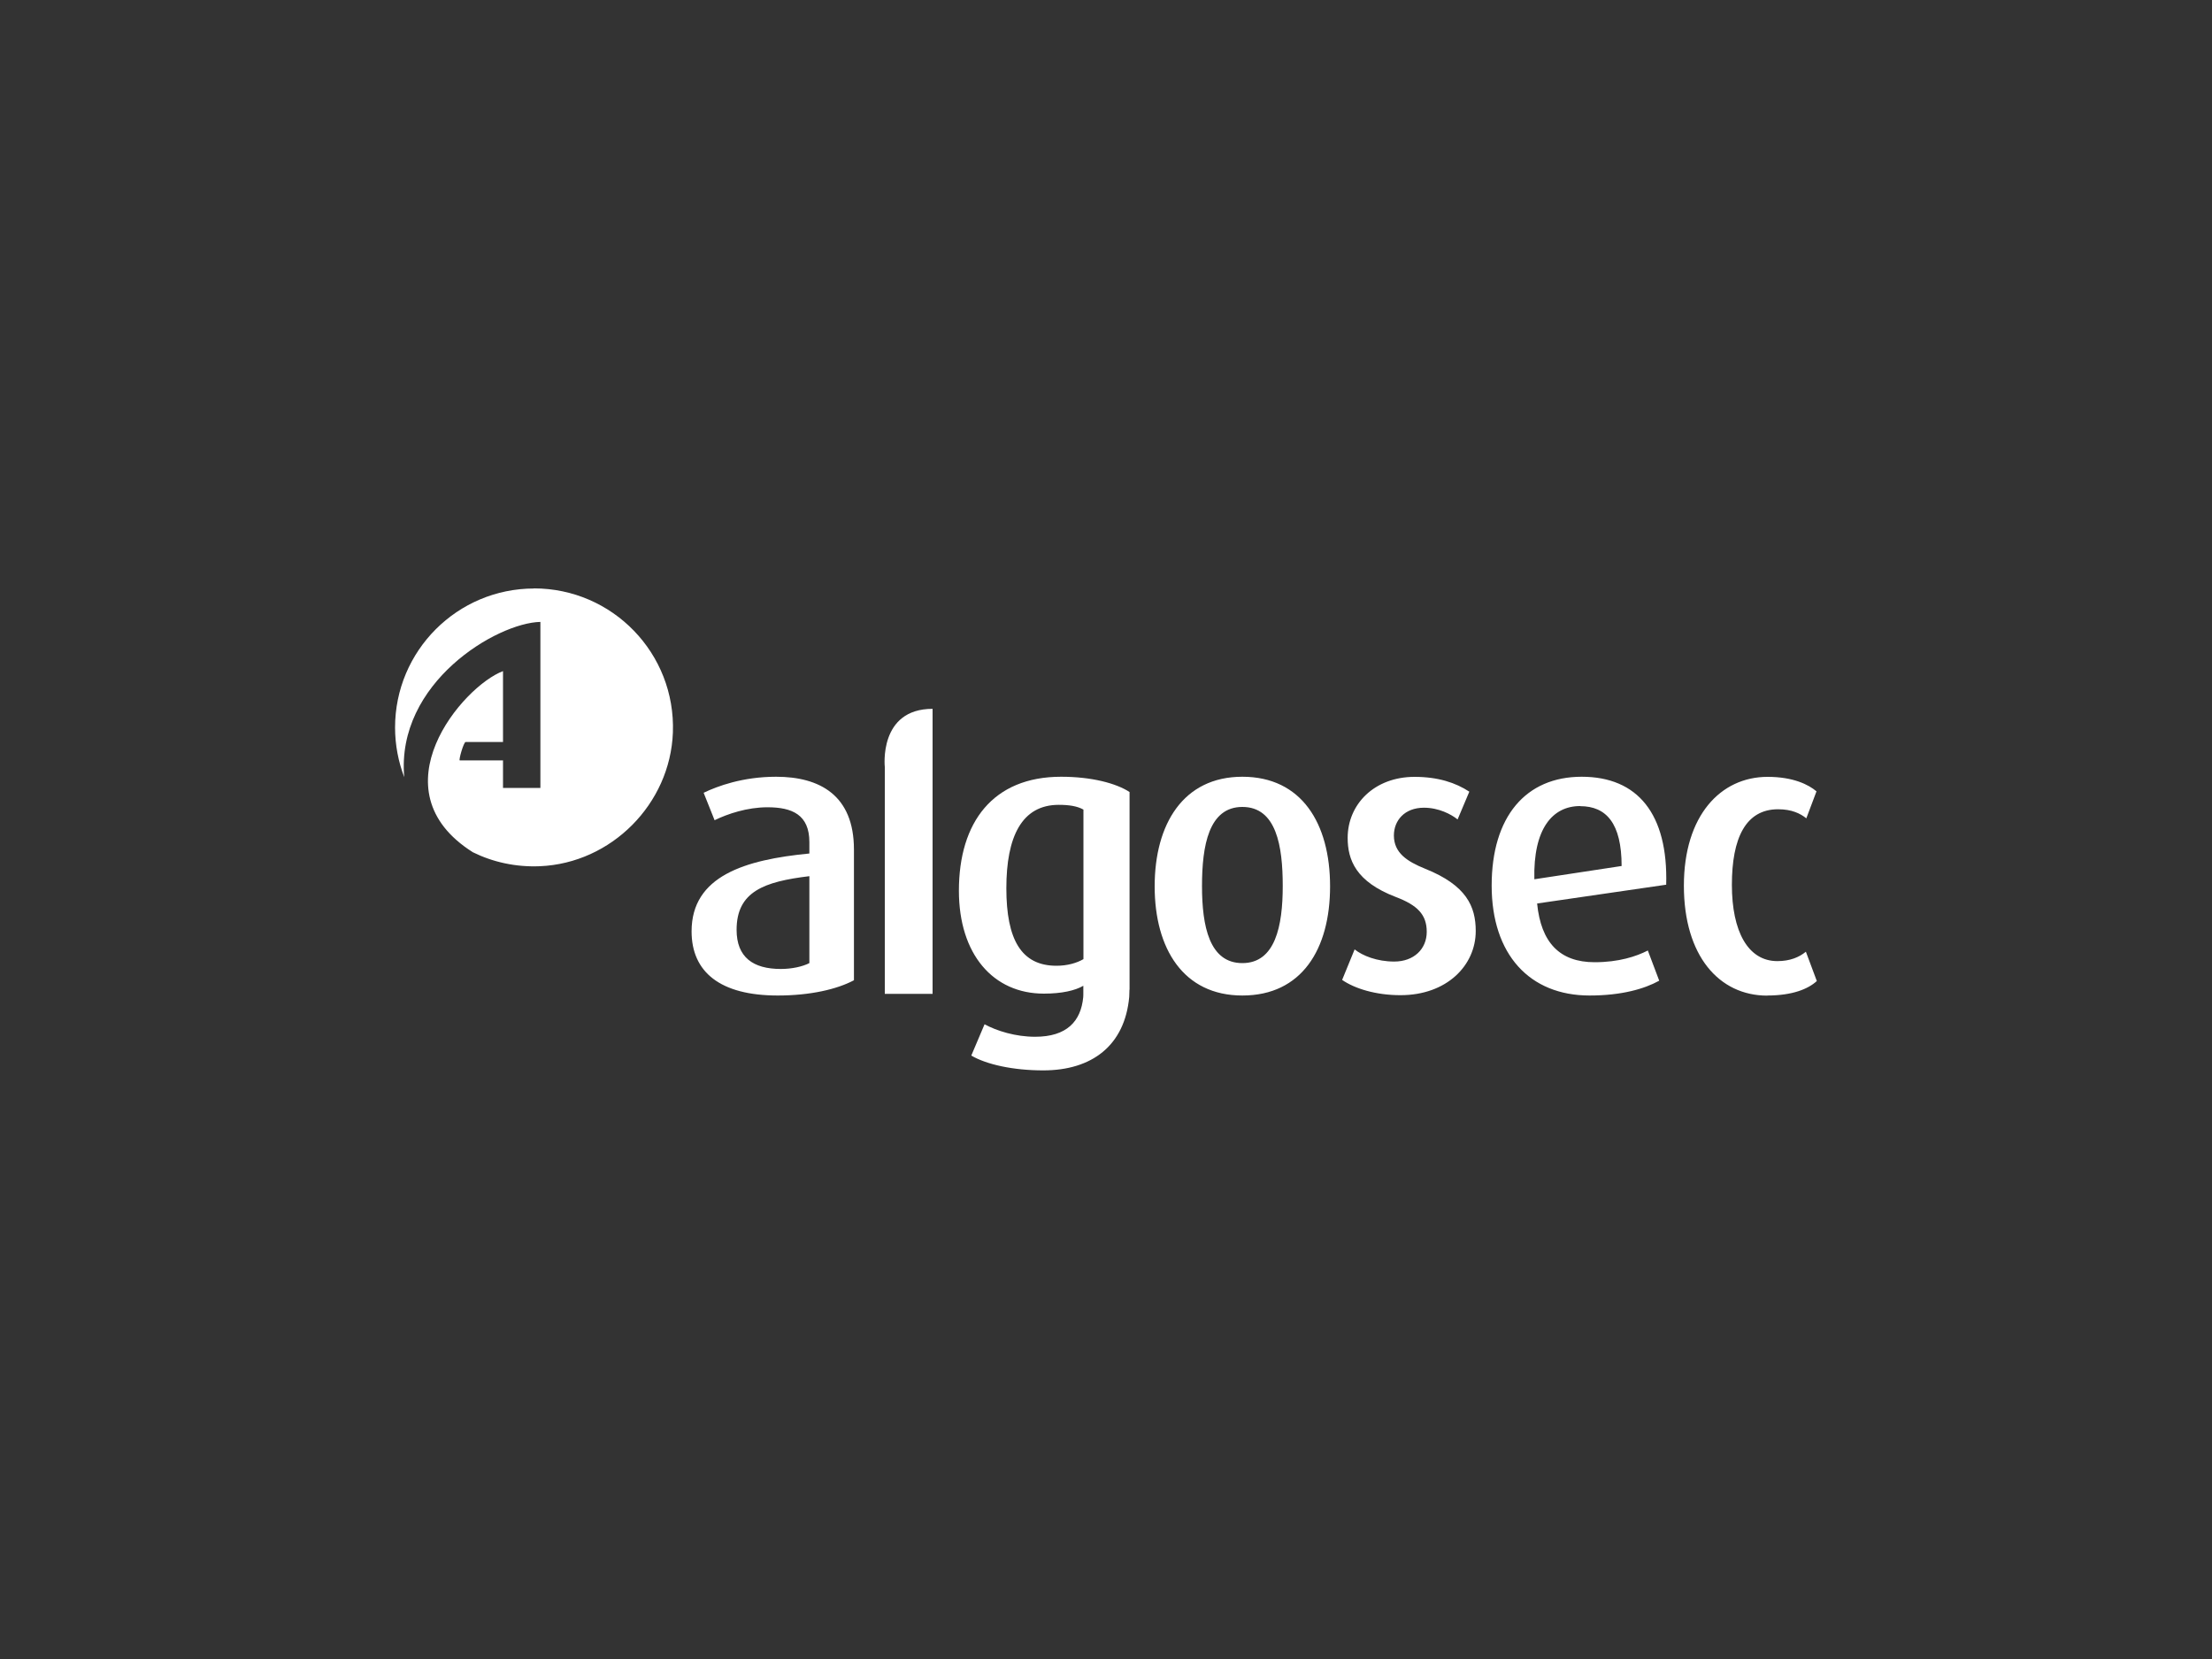 <?xml version="1.0" encoding="UTF-8"?>
<svg id="Capa_2" data-name="Capa 2" xmlns="http://www.w3.org/2000/svg" viewBox="0 0 200 150">
  <rect x="0" y="0" width="200" height="150" fill="#333333" stroke="none"/>
  <defs>
    <style>
      .cls-1 {
        fill: #fff;
      }
    </style>
  </defs>
  <path class="cls-1" d="M48.29,53.21c-6.94,0-12.57,5.63-12.57,12.57,0,1.58.3,3.1.83,4.49-.76-8.55,8.39-13.96,12.31-14.04h0s0,15.01,0,15.01h-3.38v-2.49h-3.91c-.12,0,.35-1.66.53-1.66h3.38v-6.41c-3.64,1.36-11.64,10.76-2.72,16.38,1.81.89,3.87,1.35,6.05,1.26,6.46-.27,11.79-5.63,12.03-12.09.26-7.15-5.46-13.03-12.56-13.03M159.78,90.01c2.3,0,3.72-.6,4.49-1.31l-.99-2.65c-.6.49-1.42.85-2.58.85-2.66,0-4.11-2.69-4.11-6.9s1.24-6.83,4.18-6.83c1.24,0,2.02.39,2.55.82l.92-2.44c-.71-.6-2.09-1.31-4.42-1.31-4.25,0-7.57,3.5-7.57,9.84s3.18,9.94,7.54,9.94M142.87,72.89c2.37,0,3.75,1.56,3.75,5.41l-7.89,1.2c-.11-4.56,1.63-6.62,4.14-6.62M150.65,80c.18-6.41-2.58-9.77-7.64-9.77s-8.14,3.61-8.14,9.84,3.43,9.94,8.85,9.94c2.9,0,4.96-.6,6.3-1.34l-1.03-2.73c-1.03.53-2.62,1.06-4.81,1.06-3.15,0-4.85-1.77-5.2-5.31l11.68-1.7ZM126.62,89.98c-2.23,0-4.14-.6-5.27-1.38l1.13-2.76c.71.57,2.02,1.1,3.58,1.1,1.77,0,2.94-1.13,2.94-2.69s-.85-2.41-2.8-3.15c-3.61-1.38-4.35-3.36-4.35-5.34,0-3.04,2.41-5.52,6.05-5.52,2.12,0,3.72.53,4.95,1.34l-1.06,2.51c-.57-.46-1.7-1.06-3.04-1.06-1.77,0-2.72,1.17-2.72,2.51,0,1.56,1.17,2.34,2.83,3.01,3.72,1.49,4.57,3.4,4.57,5.63,0,3.11-2.62,5.8-6.8,5.8"/>
  <path class="cls-1" d="M97.96,86.72c-.6.35-1.45.6-2.44.6-3.18,0-4.53-2.37-4.53-7.01s1.38-7.54,4.74-7.54c.92,0,1.66.11,2.23.43v13.52ZM102.13,89.49v-17.88c-1.2-.78-3.4-1.38-6.19-1.38-6.16,0-9.24,4.11-9.24,10.3,0,5.77,3.11,9.31,7.68,9.31,1.63,0,2.83-.28,3.57-.71v.7s0,.31-.01.34c-.21,2.16-1.47,3.57-4.35,3.57-1.77,0-3.47-.53-4.57-1.13l-1.2,2.83c1.38.81,3.79,1.34,6.51,1.34,4.4,0,7.37-2.25,7.77-6.65,0-.05.01-.18.01-.3,0-.17.01-.35.01-.35M112.33,72.96c-3.04,0-3.65,3.5-3.65,7.15s.67,6.97,3.65,6.97,3.65-3.36,3.65-6.97-.57-7.15-3.65-7.15M112.33,90.01c-5.34,0-7.93-4.25-7.93-9.87s2.58-9.91,7.93-9.91,7.93,4.21,7.93,9.91-2.58,9.87-7.93,9.87M84.32,64.09c-4.9,0-4.32,5.26-4.32,5.26v20.51h4.32v-25.77ZM73.18,79.22c-4.07.49-6.58,1.38-6.58,4.85,0,2.48,1.49,3.54,4,3.54.99,0,1.95-.21,2.58-.53v-7.86ZM70.32,90.01c-5.2,0-7.79-2.12-7.79-5.8,0-5.02,4.85-6.48,10.65-7.04v-1.03c0-2.48-1.56-3.15-3.79-3.15-1.84,0-3.61.6-4.78,1.17l-.99-2.48c1.24-.6,3.54-1.45,6.55-1.45,3.93,0,7.04,1.66,7.04,6.58v11.82c-1.52.81-3.93,1.38-6.9,1.38"/>
</svg>